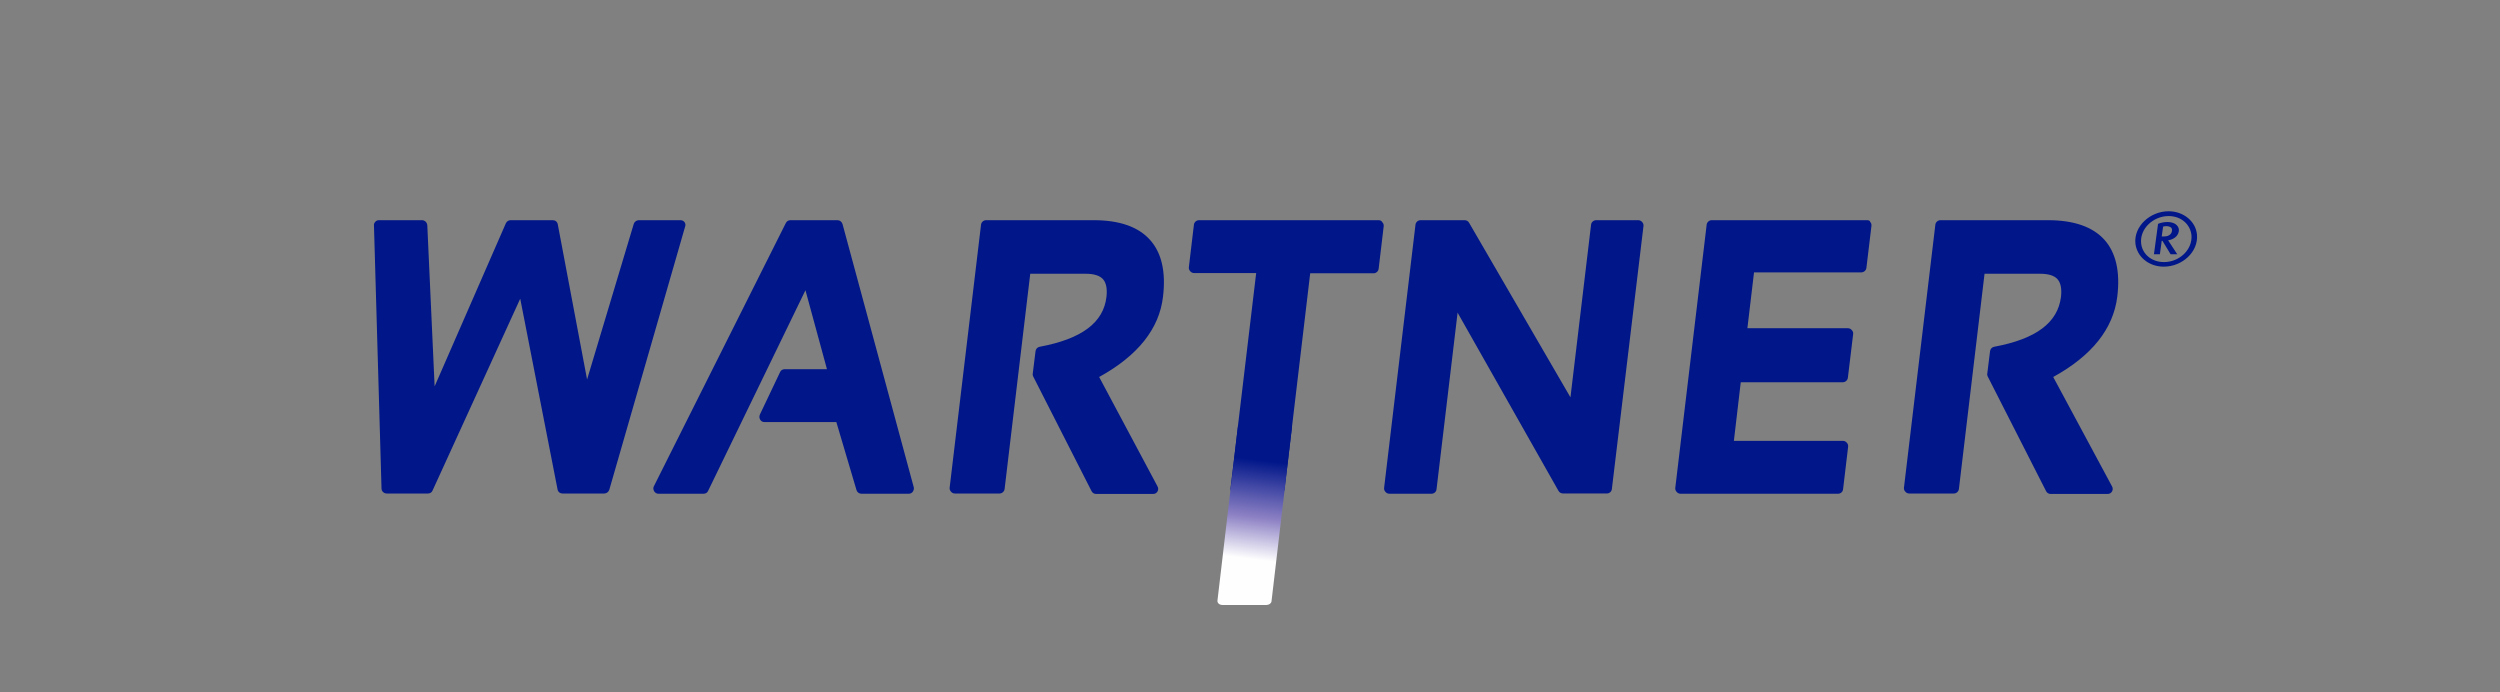 <?xml version="1.0" encoding="utf-8"?>
<!-- Generator: Adobe Illustrator 15.0.2, SVG Export Plug-In . SVG Version: 6.00 Build 0)  -->
<!DOCTYPE svg PUBLIC "-//W3C//DTD SVG 1.1//EN" "http://www.w3.org/Graphics/SVG/1.1/DTD/svg11.dtd">
<svg version="1.1" id="Vrstva_1" xmlns="http://www.w3.org/2000/svg" xmlns:xlink="http://www.w3.org/1999/xlink" x="0px" y="0px"
	 width="1398px" height="387px" viewBox="-306.555 0 1398 387" enable-background="new -306.555 0 1398 387" xml:space="preserve">
<rect x="-306.555" y="0" width="1398" height="387" fill="#808080" stroke="none"/>
<title>multiimun_logo</title>
<g display="none">
	<path display="inline" fill="#3C3C3B" d="M821.018,265.694V142.311c0-3.198,0.493-5.781,1.354-7.749
		c0.859-1.969,2.091-3.446,3.565-4.43c1.478-0.984,3.321-1.721,5.414-2.091c2.09-0.369,4.181-0.492,6.519-0.492h2.584v-8.611
		h-51.665v8.611h2.705c2.216,0,4.431,0.124,6.521,0.492c2.089,0.37,3.813,0.985,5.41,1.968c1.601,0.984,2.707,2.46,3.691,4.305
		c0.861,1.846,1.354,4.306,1.354,7.259v91.028L734.908,118.94h-37.641v8.61h2.582c2.217,0,4.431,0.123,6.521,0.492
		c2.089,0.247,3.813,0.983,5.411,1.968c1.477,0.984,2.706,2.461,3.69,4.306c0.861,1.845,1.354,4.305,1.354,7.257v100.87
		c0,3.2-0.491,5.78-1.354,7.751c-0.861,1.969-2.092,3.443-3.566,4.43c-1.476,0.981-3.32,1.721-5.413,2.09
		c-2.091,0.369-4.182,0.491-6.52,0.491h-2.584v8.611h51.665v-8.611h-2.705c-2.336,0-4.429-0.123-6.521-0.491
		c-2.09-0.369-3.813-0.983-5.412-2.09c-1.475-0.986-2.705-2.585-3.566-4.43c-0.861-1.971-1.354-4.551-1.354-7.751v-95.213
		l77.128,118.462L821.018,265.694"/>
	<path display="inline" fill="#3C3C3B" d="M677.216,265.694v-8.611h-2.706c-2.334,0-4.428-0.124-6.519-0.491
		c-2.092-0.37-3.813-0.987-5.412-2.092c-1.476-0.984-2.705-2.584-3.566-4.43c-0.861-1.968-1.354-4.551-1.354-7.749V142.311
		c0-3.198,0.492-5.781,1.354-7.749c0.862-1.969,2.091-3.446,3.566-4.43s3.32-1.721,5.412-2.091c2.091-0.369,4.305-0.492,6.519-0.492
		h2.706v-8.611h-59.905v8.611h2.584c2.336,0,4.551,0.124,6.519,0.492c2.093,0.37,3.814,0.985,5.413,2.091
		c1.599,0.984,2.705,2.584,3.565,4.43c0.861,1.968,1.354,4.551,1.354,7.749v100.01c0,3.198-0.492,5.78-1.354,7.748
		c-0.86,1.971-2.09,3.445-3.565,4.431c-1.6,0.984-3.32,1.722-5.413,2.092c-2.09,0.368-4.182,0.491-6.519,0.491h-2.584v8.611
		L677.216,265.694"/>
	<path display="inline" fill="#3C3C3B" d="M601.319,257.083c-4.306,0-8.119-1.353-11.44-4.061
		c-3.322-2.705-6.644-6.889-10.086-12.301l-28.17-44.53c3.568-1.23,7.256-2.827,10.825-4.798c3.566-1.968,6.888-4.551,9.717-7.502
		c2.831-3.076,5.167-6.52,7.011-10.703c1.724-4.06,2.707-8.98,2.707-14.393c0-13.285-4.306-23.126-13.039-29.77
		c-8.734-6.641-22.02-9.84-39.733-9.84h-55.355v8.61h2.584c2.336,0,4.427,0.124,6.521,0.493c2.09,0.246,3.812,0.983,5.411,1.967
		c1.6,0.985,2.705,2.46,3.691,4.306c0.857,1.845,1.353,4.305,1.353,7.258v101.854c0,3.077-0.492,5.414-1.353,7.259
		c-0.861,1.846-2.092,3.198-3.691,4.183c-1.476,0.982-3.321,1.598-5.411,1.844c-2.094,0.245-4.184,0.49-6.521,0.49h-2.584v8.612
		h59.905v-8.612h-2.705c-2.216,0-4.428-0.123-6.52-0.49c-2.092-0.246-3.813-0.861-5.412-1.844c-1.6-0.986-2.705-2.337-3.69-4.183
		c-0.86-1.845-1.354-4.306-1.354-7.259v-42.439h17.1l27.801,46.254c2.338,3.937,4.551,7.012,6.52,9.473
		c2.092,2.46,4.551,4.307,7.381,5.66c2.831,1.352,6.396,2.212,10.455,2.705c4.062,0.491,9.351,0.736,15.869,0.736h2.953v-8.609
		h-0.74v-0.37H601.319z M528.372,191.271h-14.515v-62.491h14.021c5.781,0,10.703,0.492,14.764,1.6c4.06,1.107,7.38,2.83,9.84,5.29
		c2.584,2.46,4.429,5.535,5.535,9.472c1.106,3.813,1.722,8.489,1.722,14.024c0,5.412-0.49,10.086-1.6,14.021
		c-0.984,4.06-2.705,7.381-5.166,10.088c-2.461,2.708-5.66,4.674-9.595,6.027C539.32,190.655,534.4,191.271,528.372,191.271"/>
	<path display="inline" fill="#3C3C3B" d="M382.48,193.979h49.573V183.89H382.48v-54.742h34.566c3.075,0,5.658,0.493,7.873,1.353
		c2.213,0.862,3.937,2.091,5.412,3.691s2.583,3.321,3.321,5.413c0.737,2.09,1.23,4.182,1.6,6.519l0.983,8.857h10.703l-0.985-35.918
		H342.131v8.61h2.583c2.337,0,4.552,0.123,6.521,0.493c2.09,0.368,3.814,0.983,5.412,2.09c1.477,0.985,2.706,2.584,3.566,4.43
		c0.86,1.967,1.354,4.551,1.354,7.749v100.994c0,3.076-0.493,5.412-1.354,7.255c-0.86,1.847-2.09,3.202-3.69,4.186
		c-1.6,0.984-3.32,1.598-5.413,1.844c-2.091,0.246-4.182,0.491-6.52,0.491h-2.46v8.612h110.218l1.355-35.921h-10.702l-1.355,8.857
		c-0.367,2.337-0.982,4.429-1.844,6.521c-0.86,2.089-2.092,3.813-3.568,5.409c-1.598,1.601-3.443,2.708-5.78,3.69
		c-2.336,0.862-5.166,1.356-8.365,1.356h-39.733v-61.752"/>
	<path display="inline" fill="#3C3C3B" d="M275.705,129.15h19.926c3.075,0,5.661,0.492,7.75,1.353
		c2.09,0.861,3.691,2.092,5.044,3.69c1.23,1.599,2.214,3.322,2.951,5.414c0.616,2.091,1.107,4.181,1.354,6.519l0.983,8.858h10.703
		l-0.985-35.919H207.677l-0.984,35.919h10.702l1.106-8.858c0.246-2.213,0.739-4.428,1.354-6.519
		c0.616-2.092,1.599-3.814,2.952-5.414c1.354-1.477,2.951-2.707,5.044-3.69c2.09-0.861,4.551-1.353,7.625-1.353h19.683v114.155
		c0,3.075-0.492,5.413-1.354,7.258c-0.861,1.845-2.09,3.199-3.69,4.182c-1.599,0.985-3.32,1.601-5.412,1.847
		c-2.09,0.244-4.182,0.491-6.52,0.491h-4.675v8.611h63.966v-8.611h-4.674c-2.213,0-4.428-0.124-6.52-0.491
		c-2.091-0.37-3.813-0.987-5.411-2.092c-1.476-0.985-2.707-2.584-3.567-4.431c-0.862-1.969-1.353-4.55-1.353-7.748V129.148"/>
	<path display="inline" fill="#3C3C3B" d="M202.882,257.083c-4.306,0-8.121-1.353-11.441-4.061
		c-3.321-2.705-6.643-6.889-10.086-12.301l-28.169-44.53c3.566-1.23,7.257-2.827,10.825-4.798c3.566-1.968,6.89-4.551,9.717-7.502
		c2.829-3.076,5.167-6.52,7.012-10.703c1.722-4.06,2.707-8.98,2.707-14.393c0-13.285-4.306-23.126-13.042-29.77
		c-8.734-6.641-21.896-9.84-39.732-9.84H75.316v8.61H77.9c2.337,0,4.429,0.124,6.521,0.493c2.09,0.246,3.813,0.983,5.41,1.967
		c1.477,0.985,2.707,2.46,3.691,4.306c0.861,1.845,1.354,4.305,1.354,7.258v101.854c0,3.077-0.492,5.414-1.354,7.259
		c-0.862,1.846-2.092,3.198-3.691,4.183c-1.599,0.982-3.32,1.598-5.41,1.844c-2.092,0.245-4.183,0.49-6.521,0.49h-2.705v8.612H135.1
		v-8.612h-2.706c-2.336,0-4.43-0.123-6.521-0.49c-2.091-0.246-3.813-0.861-5.411-1.844c-1.6-0.986-2.707-2.337-3.69-4.183
		c-0.861-1.845-1.355-4.306-1.355-7.259v-42.439h17.1l27.801,46.254c2.336,3.937,4.552,7.012,6.521,9.473
		c2.09,2.46,4.55,4.307,7.381,5.66c2.829,1.352,6.396,2.212,10.457,2.705c4.059,0.491,9.348,0.736,15.867,0.736h2.953v-8.609h-0.615
		v-0.37H202.882z M129.935,191.271h-14.517v-62.491h13.902c5.781,0,10.701,0.492,14.762,1.6c4.059,1.107,7.381,2.83,9.841,5.29
		c2.583,2.46,4.428,5.535,5.536,9.472c1.106,3.813,1.722,8.489,1.722,14.024c0,5.412-0.492,10.086-1.6,14.021
		c-0.984,4.06-2.83,7.381-5.167,10.088c-2.46,2.708-5.659,4.674-9.594,6.027C141.005,190.655,135.962,191.271,129.935,191.271"/>
	<path display="inline" fill="#3C3C3B" d="M56.372,257.083c-1.969,0-3.691-0.124-5.166-0.491c-1.476-0.37-2.831-0.86-3.937-1.722
		c-1.106-0.861-2.09-1.97-2.951-3.321c-0.86-1.353-1.6-3.199-2.46-5.291l-46.5-127.317h-16.114l-45.515,122.152
		c-1.23,3.32-2.46,5.903-3.444,7.996c-0.985,2.09-2.091,3.69-3.322,4.92c-1.106,1.23-2.459,1.969-3.813,2.461
		c-1.353,0.491-3.076,0.614-5.166,0.614h-3.937v8.611h50.189v-8.611h-4.674c-4.674,0-7.996-0.862-10.333-2.459
		c-2.214-1.601-3.322-4.185-3.322-7.629c0-1.104,0.124-2.461,0.492-4.059c0.37-1.6,0.861-3.199,1.354-4.798l7.872-21.649H9.627
		l8.242,23.002c0.493,1.601,0.984,2.952,1.23,4.061c0.246,1.231,0.493,2.338,0.493,3.566c0,6.52-4.061,9.842-12.301,9.842H2.616
		v8.611h56.585v-8.611h-2.831v0.122H56.372z M-40.438,206.277l13.901-37.886c1.229-3.199,2.213-6.151,3.197-8.735
		c0.986-2.707,1.723-5.167,2.46-7.627c0.74-2.46,1.476-4.798,2.091-7.134c0.616-2.337,1.23-4.675,1.6-7.135
		c1.107,4.92,2.584,10.086,4.43,15.377c1.72,5.289,3.691,11.071,5.904,17.1l12.793,35.918h-46.377V206.277z"/>
	<path display="inline" fill="#3C3C3B" d="M860.505,140.097c0.491-1.475,0.984-2.951,1.845-4.305c0.739-1.353,1.723-2.583,2.83-3.69
		c1.107-1.107,2.338-2.091,3.689-2.83c1.356-0.738,2.829-1.353,4.306-1.845c1.477-0.492,3.076-0.616,4.798-0.616
		s3.32,0.247,4.796,0.616c1.602,0.492,2.954,0.983,4.307,1.845c1.354,0.738,2.584,1.723,3.689,2.83
		c1.108,1.107,2.091,2.337,2.83,3.69c0.739,1.354,1.354,2.83,1.844,4.305c0.494,1.6,0.615,3.199,0.615,4.798
		s-0.243,3.198-0.615,4.798c-0.489,1.475-0.982,2.952-1.844,4.306c-0.739,1.353-1.721,2.582-2.83,3.69
		c-1.105,1.106-2.335,2.09-3.689,2.829c-1.353,0.738-2.829,1.353-4.307,1.846c-1.598,0.491-3.198,0.615-4.796,0.615
		s-3.199-0.247-4.798-0.615c-1.477-0.369-2.949-0.984-4.306-1.846c-1.352-0.739-2.582-1.723-3.689-2.829
		c-1.105-1.108-2.091-2.337-2.83-3.69c-0.737-1.354-1.354-2.707-1.845-4.306c-0.49-1.477-0.615-3.075-0.615-4.798
		C859.767,143.173,860.014,141.573,860.505,140.097 M857.43,150.554c0.491,1.845,1.231,3.446,2.091,5.044
		c0.86,1.6,1.969,2.952,3.322,4.306c1.229,1.23,2.706,2.336,4.304,3.321c1.602,0.86,3.2,1.599,5.045,2.09
		c1.845,0.493,3.691,0.739,5.658,0.739c1.97,0,3.816-0.246,5.66-0.739c1.846-0.491,3.566-1.23,5.043-2.09
		c1.601-0.985,2.954-1.969,4.307-3.321c1.353-1.23,2.46-2.707,3.321-4.306c0.983-1.598,1.6-3.199,2.091-5.044
		c0.491-1.845,0.738-3.69,0.738-5.658c0-1.967-0.246-3.813-0.738-5.658c-0.491-1.845-1.229-3.445-2.091-5.044
		c-0.861-1.599-1.97-2.952-3.321-4.305c-1.353-1.353-2.706-2.46-4.307-3.322c-1.598-0.86-3.32-1.599-5.043-2.09
		c-1.844-0.492-3.69-0.738-5.66-0.738c-1.967,0-3.813,0.246-5.658,0.738c-1.845,0.492-3.443,1.23-5.045,2.09
		c-1.598,0.985-2.951,2.092-4.304,3.322c-1.23,1.354-2.338,2.707-3.322,4.305c-0.859,1.599-1.6,3.2-2.091,5.044
		c-0.491,1.845-0.738,3.691-0.738,5.658C856.692,146.864,856.938,148.709,857.43,150.554 M874.898,134.686h2.215
		c0.983,0,1.845,0.123,2.583,0.246c0.739,0.123,1.229,0.491,1.723,0.86c0.49,0.37,0.737,0.861,0.983,1.477
		c0.246,0.615,0.369,1.354,0.369,2.214c0,0.861-0.123,1.6-0.246,2.214c-0.123,0.616-0.49,1.107-0.858,1.599
		c-0.373,0.369-0.987,0.738-1.723,0.984c-0.736,0.246-1.6,0.246-2.583,0.246h-2.462L874.898,134.686 M866.903,157.319h11.562v-1.967
		h-0.859l-1.106-0.123l-0.862-0.246l-0.614-0.616l-0.246-1.107v-6.642h3.074l6.397,10.701h6.15v-1.967h-1.229l-0.861-0.247
		l-0.616-0.491l-0.489-0.739l-5.167-8.242c0.614-0.245,1.353-0.492,1.968-0.86c0.614-0.37,1.23-0.739,1.723-1.231
		c0.489-0.492,0.861-1.107,1.23-1.845c0.246-0.739,0.49-1.478,0.49-2.46c0-4.553-3.319-6.889-9.965-6.889h-10.456v1.969h0.74h1.104
		l0.861,0.245l0.616,0.615l0.245,1.107v16.976l-0.245,1.106l-0.616,0.615l-0.861,0.248l-1.104,0.123h-0.74v1.967"/>
</g>
<g display="none">
	<polygon display="inline" fill="#0C2C65" points="282.541,271.009 192.968,271.009 221.677,123.439 268.762,123.439 
		245.794,241.149 288.284,241.149 	"/>
	<path display="inline" fill="#0C2C65" d="M107.986,273.307c-34.451,0-56.27-20.098-57.419-53.977
		c-1.147-21.82,5.743-53.4,25.84-74.646c14.93-15.504,34.451-22.969,57.995-22.969c34.45,0,56.27,20.097,57.417,53.975
		c0.576,21.247-5.74,53.402-26.411,74.644C151.05,265.838,131.528,273.307,107.986,273.307 M130.952,151
		c-9.185,0-16.076,5.168-21.818,15.505c-7.464,13.204-13.206,40.767-12.63,56.844c0.572,17.228,8.612,18.95,15.502,18.95
		c9.761,0,17.801-6.313,23.542-18.373c6.316-13.207,11.482-39.049,10.91-53.402C145.31,153.297,137.271,151,130.952,151"/>
	<polygon display="inline" fill="#0C2C65" points="833.773,271.582 782.668,271.582 768.887,227.939 738.451,271.582 
		687.351,271.582 749.939,195.215 720.654,124.014 769.462,124.014 781.521,163.632 810.229,124.014 859.033,124.014 
		801.616,195.215 	"/>
	<path display="inline" fill="#0C2C65" d="M-12.594,295.696c-45.936,0-74.646-28.133-76.369-75.218
		c-1.147-26.414,7.466-67.756,35.601-97.038c20.096-21.248,46.509-31.583,78.091-31.583c21.244,0,37.322,6.89,49.379,14.355
		l3.446,2.297l-21.245,25.839c-6.317-2.873-13.78-5.742-25.84-5.742c-25.838,0-40.767,19.521-48.232,36.173
		c-8.04,16.654-12.06,36.75-11.482,52.823c0.574,17.806,6.89,39.051,33.304,39.051c10.335,0,21.245-3.444,28.134-6.317
		l13.781,30.435l-5.167,4.014C25.876,291.68,7.502,295.696-12.594,295.696"/>
	<polygon display="inline" fill="#0C2C65" points="680.461,271.582 587.44,271.582 616.151,124.014 709.17,124.014 703.429,153.873 
		657.491,153.873 651.752,182.004 692.519,182.004 686.776,210.717 646.581,210.717 640.266,242.297 686.203,242.297 	"/>
	<path display="inline" fill="#0C2C65" d="M546.673,207.848c28.709-8.616,43.639-25.843,43.064-47.661
		c-1.147-24.116-24.116-37.898-63.734-37.898c-6.318,0-12.06,0.575-17.802,0.575c-13.205,1.147-25.264,3.445-33.304,5.742
		c-9.188,2.297-15.502,5.167-15.502,5.167s8.613,6.316,7.463,18.374L443.89,271.582h45.938l10.907-57.995
		c3.445,1.721,7.467,8.616,12.061,18.373l15.504,39.622h49.954l-20.098-43.641C553.564,217.604,550.117,211.294,546.673,207.848
		 M539.206,177.988c-5.166,8.615-15.502,13.782-27.562,13.782c-2.295,0-4.018,0-5.738,0l8.61-42.493
		c2.872-0.574,6.315-1.148,9.763-1.148c16.651,0,19.523,6.89,19.523,13.208C543.803,166.505,542.079,173.395,539.206,177.988"/>
	<path display="inline" fill="#0C2C65" d="M443.89,177.412c-1.146-34.451-25.835-55.697-65.456-56.27l0,0h-1.149l0,0h-0.574
		c-1.722,0-2.869,0-4.592,0c-5.741,0-11.483,0.573-17.226,1.147c-11.483,1.15-21.245,3.445-28.136,5.169
		c-9.187,2.295-15.503,5.167-15.503,5.167s9.762,7.464,7.464,21.821l-1.147,6.89c-0.575,1.723-0.575,4.02-1.148,6.315l0,0
		l-18.375,95.315l2.872,1.15c13.207,5.166,31.006,6.891,50.529,6.891c28.71,0,51.677-7.466,68.327-24.688
		C443.317,221.051,444.465,187.176,443.89,177.412 M388.768,219.33c-6.888,15.503-17.798,23.539-32.727,23.539
		c-2.871,0-6.317,0-8.613-0.572l17.801-90.149c2.871-0.573,6.315-1.148,9.76-1.148c14.929,0,21.818,6.89,22.394,22.965
		C397.956,184.307,394.51,205.551,388.768,219.33"/>
	<path display="inline" fill="#0C2C65" d="M913.01,145.259c0,13.206-10.335,23.542-22.97,23.542
		c-13.205,0-23.541-10.335-23.541-23.542c0-13.208,10.335-22.97,23.541-22.97C903.25,122.289,913.01,132.626,913.01,145.259
		 M872.816,145.259c0,10.334,7.468,18.374,17.801,18.374c9.763,0,17.226-8.038,17.226-18.374c0-10.337-7.464-18.375-17.802-18.375
		C880.283,126.883,872.816,135.498,872.816,145.259 M886.598,157.316h-5.168V134.35c2.296,0,5.168-0.574,8.61-0.574
		c4.595,0,6.317,0.574,8.039,1.723c1.149,1.147,2.299,2.872,2.299,5.168c0,2.869-2.299,4.593-4.595,5.741v-0.575
		c2.296,0.575,3.445,2.297,4.017,5.743c0.578,3.445,1.149,4.593,1.725,5.742h-5.741c-0.577-0.574-1.148-2.87-1.722-5.742
		c-0.574-2.297-1.723-3.445-4.594-3.445h-2.871L886.598,157.316L886.598,157.316z M886.598,144.11h2.296
		c2.871,0,5.169-1.148,5.169-3.444s-1.722-3.446-5.169-3.446c-1.148,0-2.296,0-2.872,0v6.891H886.598z"/>
</g>
<g display="none">
	<polygon display="inline" fill="#003DA6" points="-130.133,122.589 -107.338,122.589 -107.338,261.722 -39.736,261.722 
		-39.736,278.23 -130.133,278.23 	"/>
	<path display="inline" fill="#003DA6" d="M54.591,122.589c30.658,44.02,51.88,98.257,55.811,155.641H89.18
		c-1.573-12.578-3.146-22.012-5.503-36.158H9.001c2.359-11.793,8.646-19.65,14.936-19.65c6.289,0,54.237,0,54.237,0
		c-7.072-27.515-20.436-55.814-36.158-79.395C19.219,178.399,2.715,216.916-5.147,278.23h-22.797
		c6.287-59.742,22.796-102.976,59.739-155.641H54.591z"/>
	<path display="inline" fill="#003DA6" d="M427.974,122.589c30.655,44.02,51.878,98.257,55.809,155.641h-21.222
		c-1.574-12.578-2.357-22.012-5.504-36.158h-74.674c2.356-11.793,8.645-19.65,14.934-19.65c6.289,0,54.239,0,54.239,0
		c-7.075-27.515-20.438-55.814-35.372-79.395c-22.798,35.373-39.304,73.889-47.165,135.204h-22.795
		c6.287-59.742,22.795-102.976,59.739-155.641H427.974z"/>
	<path display="inline" fill="#003DA6" d="M227.527,140.668c-7.861-2.357-13.364-3.931-23.584-3.931
		c-37.731,0-61.312,23.583-61.312,62.098c0,40.877,24.367,64.458,66.03,64.458c3.93,0,9.433,0,18.866-0.784v18.08
		c-9.435,1.567-15.724,1.567-22.012,1.567c-50.307,0-87.253-33.011-87.253-80.962c0-47.951,36.158-81.753,83.325-81.753
		c10.216,0,17.292,0.788,25.94,3.146V140.668L227.527,140.668z"/>
	<polygon display="inline" fill="#003DA6" points="240.887,139.097 240.887,122.589 346.223,122.589 346.223,139.097 
		305.346,139.097 305.346,278.23 282.55,278.23 282.55,139.097 	"/>
	<path display="inline" fill="#003DA6" d="M605.621,140.668c-7.859-2.357-13.361-3.931-23.581-3.931
		c-37.731,0-60.525,23.583-60.525,62.098c0,40.877,24.366,64.458,66.029,64.458c3.928,0,9.431,0,18.865-0.784v18.08
		c-9.436,1.567-15.723,1.567-22.011,1.567c-50.308,0-87.255-33.011-87.255-80.962c0-47.951,35.376-81.753,83.324-81.753
		c10.219,0,17.294,0.788,25.941,3.146v18.079h-0.788V140.668z"/>
	<path display="inline" fill="#E88697" d="M770.696,84.859c-0.786,2.359-11.788,18.08-14.149,36.946
		c-3.143,18.865-20.437,88.04-45.589,120.269c-21.227,26.727-46.379,40.087-77.035,40.087c-3.931,0-5.503,0-8.648-0.784v-18.865
		c6.288,0.784,10.22,0.784,14.148,0.784c17.296,0,33.8-8.644,47.166-23.58c-34.588-34.588-55.026-75.461-59.742-116.338h22.794
		c3.931,32.229,24.368,72.317,51.098,98.26c18.863-28.299,26.725-66.031,38.516-93.542
		C753.404,92.718,770.696,84.859,770.696,84.859"/>
	<path display="inline" fill="#003DA6" d="M773.056,278.23V122.589h43.231c29.872,0,47.95,3.93,66.03,18.865
		c17.295,14.15,27.514,36.16,27.514,58.956c0,22.796-9.434,44.021-26.725,58.959c-18.868,16.504-35.372,18.861-62.102,18.861
		H773.056z M818.646,139.097h-22.795v122.625h25.94c22.012,0,32.231-2.353,45.593-14.147c11.003-11.004,18.863-26.726,18.863-45.591
		c0-18.866-7.86-37.73-20.434-49.522C854.018,142.241,841.445,139.097,818.646,139.097"/>
</g>
<g display="none">
	<path display="inline" fill="#E26901" d="M-130.337,296.813h-27.271V166.111h59.711c25.387,0,40.902,15.984,40.902,41.842
		c0,11.754-6.582,41.842-41.844,41.842h-31.499V296.813z M-104.951,227.229c20.219,0,20.219-14.573,20.219-20.215
		c0-12.693-7.054-17.866-23.979-17.866h-21.626v38.554h25.385v-0.473H-104.951z"/>
	<path display="inline" fill="#E26901" d="M-35.369,296.813h-29.148l47.015-130.702h31.499l46.075,130.702h-29.62l-8.463-26.802
		h-48.422L-35.369,296.813z M-19.382,247.447h33.38L-2.455,195.73h-0.471L-19.382,247.447z"/>
	<polygon display="inline" fill="#E26901" points="157.394,166.111 182.784,166.111 182.784,296.813 155.515,296.813 
		101.917,203.724 101.917,203.724 101.917,296.813 76.059,296.813 76.059,166.111 105.207,166.111 156.925,257.32 157.394,257.32 	
		"/>
	<polygon display="inline" fill="#E26901" points="264.59,296.813 237.319,296.813 237.319,189.147 197.826,189.147 
		197.826,166.111 304.082,166.111 304.082,189.147 264.59,189.147 	"/>
	<polygon display="inline" fill="#E26901" points="346.865,238.514 346.865,296.813 319.596,296.813 319.596,166.111 
		346.865,166.111 346.865,215.476 398.113,215.476 398.113,166.111 425.382,166.111 425.382,296.813 398.113,296.813 
		398.113,238.514 	"/>
	<polygon display="inline" fill="#E26901" points="548.558,189.147 478.979,189.147 478.979,216.887 542.917,216.887 
		542.917,239.926 478.979,239.926 478.979,273.776 551.381,273.776 551.381,296.813 452.179,296.813 452.179,166.111 
		548.558,166.111 	"/>
	<polygon display="inline" fill="#E26901" points="653.404,166.111 679.261,166.111 679.261,296.813 651.526,296.813 598.4,203.724 
		597.929,203.724 597.929,296.813 572.538,296.813 572.538,166.111 601.217,166.111 653.404,257.32 653.404,257.32 	"/>
	<path display="inline" fill="#E26901" d="M762.479,162.819c17.394,0,63,7.524,63,69.114c0,61.586-45.606,69.109-63,69.109
		c-17.397,0-63.002-7.523-63.002-69.109C699.478,169.872,745.081,162.819,762.479,162.819 M762.479,277.535
		c14.576,0,35.731-8.933,35.731-45.602c0-36.674-20.688-45.604-35.731-45.604c-14.575,0-35.73,8.931-35.73,45.604
		C726.748,268.135,747.434,277.535,762.479,277.535"/>
	<polygon display="inline" fill="#E26901" points="874.376,273.303 939.727,273.303 939.727,296.813 847.107,296.813 
		847.107,166.111 874.376,166.111 	"/>
	<path display="inline" fill="#E26901" d="M497.783,135.081c0,3.76,0,7.521,4.233,7.521c0.939,0,1.879,0,3.29-0.47v3.761
		c-1.409,0.472-2.349,0.472-3.762,0.472c-7.521,0-8.462-4.233-8.462-8.934v-3.29h-0.47c-2.818,7.522-11.283,14.104-23.509,14.104
		c-11.753,0-21.156-4.701-21.156-17.865c0-14.576,12.692-17.866,23.038-18.336c20.686-1.411,21.626-2.821,21.626-13.165
		c0-2.822-3.291-12.225-17.396-12.225c-11.284,0-18.806,5.641-19.274,16.925h-4.703c0.472-13.633,8.935-20.688,23.978-20.688
		c10.813,0,22.097,3.293,22.097,16.455v35.732h0.471V135.081z M493.082,110.632c-3.761,4.232-13.634,3.763-22.566,4.702
		c-10.813,1.41-17.396,5.171-17.396,14.575c0,7.521,5.642,13.634,16.455,13.634c21.157,0,23.508-17.867,23.508-21.158
		L493.082,110.632L493.082,110.632z"/>
	<rect x="513.767" y="59.386" display="inline" fill="#E26901" width="4.701" height="86.979"/>
	<path display="inline" fill="#E26901" d="M556.083,87.595h-13.637v44.196c0,10.344,4.704,11.282,13.637,10.813v4.232
		c-9.402,0.47-18.809-0.941-18.337-15.045V87.595h-11.753v-3.76h11.753V64.088h4.7v19.747h13.637V87.595z"/>
	<path display="inline" fill="#E26901" d="M566.426,115.804c-0.469,14.576,7.523,28.209,23.039,28.209
		c11.752,0,20.217-7.052,22.566-18.805h4.702c-2.35,14.573-12.225,22.566-27.269,22.566c-18.338,0-27.74-14.576-27.74-31.5
		c-0.472-17.396,8.936-33.852,27.74-33.852c19.743,0,28.207,15.516,27.739,33.38h-50.778V115.804z M612.501,111.574
		c-0.473-13.165-8.462-25.388-23.037-25.388c-14.103,0-22.1,13.164-23.04,25.388H612.501z"/>
	<path display="inline" fill="#E26901" d="M632.719,97.47L632.719,97.47c2.819-7.993,13.166-14.577,24.443-14.105v4.702
		c-4.699-0.472-11.75,0.472-17.391,6.112c-4.703,4.702-6.585,8.462-7.053,17.866v34.321h-4.701V83.834h4.701V97.47L632.719,97.47z"
		/>
	<path display="inline" fill="#E26901" d="M662.338,83.834h4.7v12.694h0.47c1.88-7.993,10.345-14.105,19.746-14.105
		c11.754,0,17.395,7.052,18.806,13.165h0.472c3.759-8.463,9.872-13.165,19.744-13.165c11.285,0,19.747,6.582,19.747,21.157v42.784
		h-4.702v-42.784c0-15.986-11.285-17.396-15.047-17.396c-11.281,0-19.743,7.991-19.743,23.036v37.143h-4.702v-42.782
		c0-15.516-10.814-17.396-14.577-17.396c-8.935,0-19.746,7.052-19.746,23.036v37.143h-4.704V83.834H662.338z"/>
	<path display="inline" fill="#E26901" d="M761.07,115.804c-0.468,14.576,7.522,28.209,23.037,28.209
		c11.755,0,20.216-7.052,22.568-18.805h4.701c-2.351,14.573-12.226,22.566-27.27,22.566c-18.335,0-27.74-14.576-27.74-31.5
		c-0.47-17.396,8.938-33.852,27.74-33.852c19.744,0,28.21,15.516,27.737,33.38H761.07V115.804z M807.144,111.574
		c-0.469-13.165-8.462-25.388-23.037-25.388c-14.103,0-22.099,13.164-23.037,25.388H807.144z"/>
</g>
<g display="none">
	<polygon display="inline" fill="#FFFFFF" points="818.368,47.797 -37.104,47.797 -37.104,234.021 248.7,314.203 403.887,327.137 
		626.969,298.037 818.368,230.143 	"/>
	<g display="inline">
		<g>
			<g>
				
					<linearGradient id="SVGID_1_" gradientUnits="userSpaceOnUse" x1="2266.484" y1="-2297.774" x2="2266.607" y2="-2273.747" gradientTransform="matrix(-1.774 -3.807 3.174 -1.479 11928.531 5420.657)">
					<stop  offset="0" style="stop-color:#FFFFFF"/>
					<stop  offset="0.388" style="stop-color:#93C998"/>
					<stop  offset="1" style="stop-color:#0C4315"/>
				</linearGradient>
				<path fill="url(#SVGID_1_)" d="M722.669,89.18l-153.896,12.286c-1.292,0-1.938,1.293-1.292,2.586l3.232,9.699
					c33.625-1.293,96.346-0.646,104.753,21.338c7.758,21.338-28.452,103.461-49.144,146.135l3.233,9.053
					c0.646,1.939,1.294,1.939,1.939,0l97.64-192.044C731.722,93.059,729.136,88.533,722.669,89.18z"/>
			</g>
		</g>
		<g opacity="0.72">
			<g>
				<path fill="#FFFFFF" d="M725.901,65.902l-148.073,9.698c-1.293,0-1.94,0.646-1.293,2.586l9.051,26.511
					c32.979-2.586,96.994-3.88,105.4,16.812c3.231,8.406-1.295,28.451-9.701,51.73c21.986-41.384,44.616-85.354,50.438-95.052
					C744.006,60.729,725.901,65.902,725.901,65.902z"/>
			</g>
		</g>
		<g opacity="0.78">
			<g>
				<path fill="#FFFFFF" d="M715.556,121.51C705.212,95,596.58,116.984,596.58,116.984c-1.296,0-2.587-1.94-1.94-0.646
					l58.841,173.293c0.648,1.295,1.294-0.645,1.94-1.941C655.421,288.338,725.901,147.375,715.556,121.51z"/>
			</g>
		</g>
	</g>
	<g display="inline">
		<g>
			<g>
				<defs>
					<rect id="SVGID_2_" x="-36.457" y="9" width="855.473" height="366.629"/>
				</defs>
				<clipPath id="SVGID_3_">
					<use xlink:href="#SVGID_2_"  overflow="visible"/>
				</clipPath>
				<g clip-path="url(#SVGID_3_)">
					<g>
						<g>
							
								<linearGradient id="SVGID_4_" gradientUnits="userSpaceOnUse" x1="-51.38" y1="-56.421" x2="275.99" y2="-56.421" gradientTransform="matrix(3.502 0 0 3.502 -2.015 454.885)">
								<stop  offset="0.14" style="stop-color:#71247E"/>
								<stop  offset="0.5" style="stop-color:#CD5996"/>
								<stop  offset="0.86" style="stop-color:#71247E"/>
							</linearGradient>
							<path fill="url(#SVGID_4_)" d="M877.858,146.083c1.94,5.172,2.586,10.993,2.586,16.811
								c0,85.356-407.369,153.897-490.133,153.897c-82.122,0-488.842-69.191-488.842-153.897c0-5.82,1.292-10.993,2.584-16.811
								h-85.999c131.264,128.03,545.744,222.435,572.901,222.435c30.392,0,442.931-94.404,573.547-222.435H877.858z"/>
						</g>
					</g>
				</g>
			</g>
		</g>
	</g>
	
		<linearGradient id="SVGID_5_" gradientUnits="userSpaceOnUse" x1="-10.02" y1="-118.922" x2="234.262" y2="-118.922" gradientTransform="matrix(3.502 0 0 3.502 -2.015 454.885)">
		<stop  offset="0.005" style="stop-color:#71247E"/>
		<stop  offset="0.5" style="stop-color:#CD5996"/>
		<stop  offset="1" style="stop-color:#71247E"/>
	</linearGradient>
	<rect x="-37.104" y="25.812" display="inline" fill="url(#SVGID_5_)" width="855.473" height="25.218"/>
	<g display="inline">
		<path fill="#003B17" d="M180.159,141.556c-6.467-2.587-16.812-3.233-25.218-3.233h-22.63c0,0-1.292,0-1.292,1.294
			c0,1.292,0,69.188,0,82.119c0,1.939,1.292,1.939,1.292,1.939s16.812,0,18.75,0c1.294,0,1.294-1.939,1.294-1.939v-72.42h2.585
			c10.992,0.645,18.752,7.759,18.752,18.104c0,8.407-6.465,14.872-12.932,19.397c-2.586,1.294,0.645,1.939,1.293,1.939
			c14.225,0,34.27-8.406,34.27-27.158C196.324,153.195,190.506,145.435,180.159,141.556z"/>
		<path fill="#003B17" d="M345.693,223.676c0-0.645-24.571-40.737-24.571-40.737l0,0c7.11-3.234,14.224-11.64,14.224-21.985
			c0-7.759-4.526-13.578-12.287-18.104c-5.172-2.586-12.285-3.881-19.397-3.881c0,0-26.512,0-27.157,0
			c-1.294,0-1.294,0.647-1.294,0.647v82.765c0,0-0.646,1.939,1.939,1.939c1.941,0,14.227,0,16.165,0c2.586,0,1.94-1.939,1.94-1.939
			v-10.992c0,0,0,0,0-0.646v-61.428c0,0,19.398,0,19.398,14.873c0,8.405-7.758,11.639-12.933,14.872
			c-2.585,1.94-3.232,3.233-1.292,6.467c4.526,8.405,18.751,31.682,21.985,37.504c0.645,1.291,1.94,1.291,1.94,1.291h20.043
			C345.046,224.32,345.693,224.32,345.693,223.676z"/>
		<path fill="#003B17" d="M268.745,224.32l-29.744-84.705c0,0,0-1.293-1.293-1.293c-1.292,0-13.58,0-14.225,0
			c-0.647,0-1.294,0.646-1.294,0.646l-29.744,84.061c0,0-0.645,1.291,1.295,1.291c1.938,0,14.224,0,16.164,0
			c1.293,0,1.942-1.291,1.942-1.291c5.818-16.811,14.224-42.678,19.397-58.197c0.647,1.94,10.347,27.804,10.347,27.804l0,0h-12.287
			c0,0-3.88,0-2.584,1.94c1.292,1.939,34.917,25.863,38.796,29.1l0,0l0,0C268.745,226.906,268.745,224.973,268.745,224.32
			L268.745,224.32z"/>
		<path fill="#003B17" d="M421.993,224.32l-29.744-84.705c0,0,0-1.293-1.293-1.293c-1.292,0-13.579,0-14.225,0
			c-0.647,0-1.292,0.646-1.292,0.646l-29.744,83.413c0,0-0.647,1.295,1.293,1.295c1.939,0,14.225,0,16.164,0
			c1.292,0,1.94-1.295,1.94-1.295c5.818-16.811,14.225-42.676,19.398-58.193c0.647,1.939,10.345,27.804,10.345,27.804l0,0h-12.287
			c0,0-3.878,0-2.584,1.94c1.293,1.939,34.917,25.863,38.795,29.097l0,0l0,0C421.993,226.906,421.993,224.973,421.993,224.32
			L421.993,224.32z"/>
	</g>
	<path display="inline" fill="#771B72" d="M489.888,138.322c-0.646,0-1.294,0.646-1.294,1.293c0,0,0,40.736,0,47.202
		c-3.88-5.819-34.916-47.85-34.916-47.85s-0.646-0.646-1.294-0.646H436.22c-0.647,0-1.294,0.646-1.294,1.293v83.414
		c0,0.646,0.646,1.291,1.294,1.291h18.105c0.646,0,1.293-0.645,1.293-1.291c0,0,0-40.737,0-47.204
		c3.88,5.173,34.916,48.495,34.916,48.495c0,0.648,0.646,0.648,1.295,0.648h16.164c0.646,0,1.292-0.648,1.292-1.295v-84.059
		c0-0.647-0.646-1.294-1.292-1.294h-18.105V138.322z"/>
	<path display="inline" fill="#771B72" d="M535.152,138.322c-0.646,0-1.293,0.646-1.293,1.293v83.414
		c0,0.646,0.646,1.291,1.293,1.291h18.104c0.646,0,1.294-0.645,1.294-1.291v-83.414c0-0.647-0.647-1.293-1.294-1.293H535.152z"/>
	<path display="inline" fill="#771B72" d="M572.654,138.322c-0.647,0-1.293,0.646-1.293,1.293v14.871
		c0,0.647,0.646,1.293,1.293,1.293c0,0,20.047,0,21.986,0c0,2.585,0,67.896,0,67.896c0,0.645,0.645,1.293,1.293,1.293h17.457
		c0.648,0,1.296-0.648,1.296-1.293c0,0,0-65.31,0-67.896c1.938,0,21.983,0,21.983,0c0.646,0,1.293-0.646,1.293-1.293v-14.871
		c0-0.647-0.646-1.293-1.293-1.293H572.654"/>
</g>
<g display="none">
	<path display="inline" fill="#004B8B" d="M914.883,112.096c0-3.108-1.926-4.442-5.478-4.442h-5.477v14.804h2.813v-6.366h1.627
		l3.85,6.366h2.813l-3.996-6.514C913.402,115.944,914.883,114.613,914.883,112.096 M906.742,114.169v-4.294h2.367
		c1.479,0,2.96,0.297,2.96,2.073c0,2.073-1.331,2.222-2.96,2.222H906.742z"/>
	<g display="inline">
		<path fill="#004B8B" d="M909.256,102.178c-7.251,0-13.026,5.922-13.026,13.027c0,7.253,5.922,13.173,13.026,13.173
			c7.253,0,13.028-5.919,13.028-13.173C922.433,108.099,916.511,102.178,909.256,102.178 M909.256,125.716
			c-5.478,0-9.918-4.442-9.918-10.511c0-6.07,4.438-10.511,9.918-10.511c5.479,0,9.919,4.441,9.919,10.511
			C919.177,121.422,914.735,125.716,909.256,125.716"/>
		<path fill="#004B8B" d="M-85.398,101.882c-0.295,0-31.085,0.59-34.343,5.921c-1.481,2.369-1.481,3.7-1.481,6.218v0.89v157.657
			c0,3.553,0.445,7.105,5.625,7.105h16.874c5.331,0,5.331-4.588,5.331-6.807v-63.214c2.96,0.294,5.772,0.294,8.734,0.294
			c12.14,0,51.958-3.996,51.958-54.921C-32.843,120.239-51.051,101.882-85.398,101.882 M-87.764,187.299
			c-1.628,0-3.11-0.148-4.886-0.444l-1.038-0.146v-61.438l0.74-0.148c2.072-0.444,4.146-0.739,6.07-0.739
			c16.875,0,25.314,10.364,25.314,30.644C-61.267,176.788-70.001,187.299-87.764,187.299"/>
		<path fill="#004B8B" d="M81.441,103.806H63.973c-4.886,0-4.886,4.292-4.886,7.105v64.839h-39.23v-65.578
			c0-3.257-0.592-6.366-5.33-6.366H-2.496c-4.887,0-5.478,3.848-5.478,6.663v162.248c0,2.221,0,6.809,5.327,6.809h17.619
			c4.883,0,4.883-4,4.883-6.809v-71.945h39.23v71.648c0,2.813,0,7.107,5.179,7.107h17.765c5.034,0,5.034-4.59,5.034-6.07V109.728
			C87.066,104.841,84.992,103.806,81.441,103.806"/>
		<path fill="#004B8B" d="M205.938,103.806h-12.879c-3.996,0-5.182,2.22-6.662,5.773c0,0-17.469,44.558-22.945,58.327
			l-22.797-58.772c-1.628-3.996-2.222-5.328-6.512-5.328h-19.245c-2.516,0-5.035,1.48-5.035,4.885c0,1.182,0.594,2.664,1.186,4.292
			l0.295,0.739c0,0,31.976,81.125,34.195,86.6v72.833c0,2.074,0,6.367,4.887,6.367h18.799c2.072,0,4.591-1.037,4.591-6.367v-71.5
			l35.083-87.784l0.296-0.888c0.444-1.332,1.038-2.664,1.038-4.441C210.677,105.583,208.899,103.806,205.938,103.806"/>
		<path fill="#004B8B" d="M274.924,172.198l-1.036-0.739l-2.222-1.48c-9.474-6.217-18.355-11.991-18.355-27.83
			c0-11.102,5.922-19.542,13.914-19.542c8.142,0,11.399,6.812,14.802,14.063c3.11,6.514,6.367,13.323,13.472,13.323
			c6.811,0,11.994-6.81,11.994-15.838c0-5.035-1.333-9.771-4.295-15.1c-7.698-13.471-23.241-19.393-35.233-19.393
			c-23.982,0-40.118,19.986-40.118,49.591c0,30.348,16.728,42.487,32.865,54.332l2.073,1.479c1.183,0.891,2.368,1.778,3.552,2.519
			c9.919,6.956,19.393,13.47,19.393,30.2c0,12.285-6.218,21.168-14.951,21.168c-10.363,0-14.065-9.178-17.617-18.061
			c-3.109-7.846-6.512-15.842-14.509-15.842c-7.251,0-12.582,6.959-12.582,16.58c0,6.664,1.924,13.326,5.922,20.43
			c7.846,13.619,21.169,21.318,36.711,21.318c20.873,0,43.374-16.137,43.374-51.814C312.229,196.772,294.02,184.783,274.924,172.198
			"/>
		<path fill="#004B8B" d="M364.928,103.806h-17.171c-4.886,0-5.479,3.7-5.479,6.809v162.25c0,5.477,3.111,6.662,5.773,6.662h17.025
			c2.074,0,5.478-0.887,5.478-6.662V110.764C370.554,107.063,369.814,103.806,364.928,103.806"/>
		<path fill="#004B8B" d="M458.932,99.661c-41.155,0-59.511,46.927-59.511,93.56c0,43.52,18.505,90.301,59.36,90.301
			c38.491,0,58.621-45.742,58.621-90.745v-5.625C517.406,143.627,497.421,99.661,458.932,99.661 M474.18,249.176
			c-4.738,5.035-10.214,7.699-15.1,7.699c-5.922,0-11.104-2.664-16.728-8.732c-12.287-13.621-14.064-42.339-14.064-58.328
			c0-27.833,4.441-46.485,13.619-57.143c4.44-5.478,10.363-8.438,16.581-8.438c20.132,0,26.793,30.052,28.274,39.379
			c1.628,8.882,1.777,18.057,1.777,24.128C488.686,209.061,487.059,235.559,474.18,249.176"/>
		<path fill="#004B8B" d="M666.033,103.806h-17.319c-4.737,0-5.771,2.073-7.107,6.663c0,0-25.313,83.342-32.119,105.697
			l-33.161-105.994c-1.481-4.589-2.519-6.366-7.108-6.366h-17.172c-5.328,0-5.328,4.736-5.328,6.366v162.1c0,3.406,0,7.4,5.475,7.4
			h11.105c3.407,0,5.183-2.367,5.183-6.807V167.313l31.976,106.437c1.034,3.109,2.22,6.809,6.661,6.809
			c4.294,0,5.331-3.109,6.218-6.363v-0.297c0,0,23.093-77.126,31.977-106.734v104.959c0,3.402,0,7.402,5.185,7.402h15.396
			c3.848,0,5.478-1.928,5.478-6.367V110.172C671.657,105.73,670.03,103.806,666.033,103.806"/>
		<path fill="#004B8B" d="M774.693,103.806h-63.507c-6.218,0-6.218,5.328-6.218,8.585v160.621c0,4.586,1.774,6.66,5.772,6.66h62.913
			c5.035,0,6.071-2.811,6.071-7.4v-11.695c0-5.479-2.369-6.664-6.071-6.664h-40.854v-53.141h34.048c4.145,0,5.626-1.779,5.626-6.663
			v-12.139c0-4.442-1.481-6.071-5.48-6.071h-34.047V129.12h41.304c5.03,0,5.624-3.7,5.624-6.364v-13.175
			C779.725,105.73,777.95,103.806,774.693,103.806"/>
		<path fill="#004B8B" d="M897.415,269.162c0,0-27.979-59.954-32.718-70.019l1.628-0.892c1.926-1.037,3.996-2.07,5.92-3.549
			c12.88-9.329,19.839-24.428,19.839-42.341c0-33.456-16.875-50.332-50.481-50.332c-0.295,0-29.902,0-33.307,6.07
			c-1.334,2.073-1.334,5.034-1.334,7.4v157.658c0,3.408,0.592,6.664,5.184,6.664h16.728c5.328,0,5.328-5.184,5.328-7.551v-61.438
			l0.147-1.33c0.444-3.109,0.742-3.406,1.926-3.406c1.628,0,3.552,2.074,5.033,5.328l26.501,62.473
			c1.924,4.887,2.811,5.922,7.693,5.922h18.655c3.108,0,4.885-1.926,4.885-5.182c0-1.627-0.738-3.258-1.48-4.59L897.415,269.162
			 M838.496,187.593c-0.89,0-1.776,0-2.813-0.146h-1.332v-62.471c2.072-0.298,4.293-0.594,6.367-0.594
			c16.43,0,23.684,9.625,23.684,31.235C864.402,176.197,855.225,187.593,838.496,187.593"/>
	</g>
</g>
<g display="none">
	<path display="inline" fill="#004587" d="M851.039,124.447c2.116,0,4.106-0.124,4.106-2.616c0-2.117-2.116-2.366-3.859-2.366H847.8
		v4.982H851.039z M847.801,126.937v6.102c0,0.872-0.498,1.371-1.37,1.371c-0.996,0-1.369-0.499-1.369-1.371v-15.316
		c0-0.624,0.373-0.873,0.996-0.873h5.603c4.235,0,6.353,1.245,6.353,5.105c0,3.239-1.992,4.608-4.358,4.857l3.735,5.729
		c0.249,0.249,0.373,0.747,0.373,1.12c0,0.498-0.871,0.747-1.494,0.747c-0.872,0-1.245-0.249-1.618-0.996l-4.109-6.476h-2.74
		V126.937z M863.118,125.443c0-6.726-5.355-12.08-11.831-12.08s-11.829,5.479-11.829,12.08c0,6.725,5.354,12.204,11.829,12.204
		S863.118,132.168,863.118,125.443 M835.972,125.443c0-8.468,6.849-15.316,15.315-15.316c8.469,0,15.317,6.85,15.317,15.316
		c0,8.467-6.849,15.441-15.317,15.441C842.821,140.761,835.972,133.911,835.972,125.443"/>
	<path display="inline" fill="#004587" d="M658.522,138.395c-7.595,0.373-19.924,2.116-26.522,12.95l-30.883,63.758l-14.695,31.878
		c0,0-0.622,1.369-1.242,2.738c-0.873-6.349-5.604-39.102-5.604-39.102s-5.729-34.617-9.217-55.91v0.498
		c-4.73-17.061-23.16-16.064-30.508-15.689l26.774,152.915h23.036l78.326-154.036H658.522z"/>
	<path display="inline" fill="#004587" d="M95.542,90.825c-7.72,0.249-19.922,2.117-26.524,12.951L15.1,215.103L0.405,246.98
		c0,0-0.622,1.369-1.244,2.738c-0.872-6.349-5.604-39.102-5.604-39.102s-15.691-81.936-19.179-103.354v0.373
		c-4.607-17.06-23.162-16.064-30.383-15.689l36.736,200.36H3.768L104.882,90.825H95.542z"/>
	<path display="inline" fill="#004587" d="M679.941,108.757c-1.494,9.464,4.98,17.059,14.319,17.059
		c9.466,0,18.306-7.721,19.802-17.059c1.494-9.464-4.982-17.059-14.32-17.059C690.401,91.572,681.561,99.293,679.941,108.757"/>
	<path display="inline" fill="#004587" d="M705.219,139.639h-1.868c-8.592,0.25-25.402,4.483-27.644,18.554l-21.543,135.484h28.889
		l24.533-154.038H705.219z"/>
	<path display="inline" fill="#004587" d="M111.607,199.286c5.853-23.409,18.802-36.237,36.734-36.237
		c17.683,0,26.4,13.201,24.407,36.237H111.607z M152.203,137.273c-37.606,0-65.75,30.385-73.595,79.446
		c-7.968,49.811,12.453,79.696,54.666,79.696c20.424,0,39.974-5.725,53.672-15.688c1.121-0.875,1.867-1.992,1.991-3.364
		l4.608-29.636l-4.732,4.108c-12.453,10.834-33.373,18.807-49.436,18.807c-19.801,0-37.482-15.444-32.75-45.081
		c0,0,0-0.373,0.124-0.496h88.165c2.365,0,4.607-1.868,4.98-4.233l0.997-6.104C208.613,165.54,190.929,137.273,152.203,137.273"/>
	<path display="inline" fill="#004587" d="M801.353,138.271h-2.738l-19.551,0.623c-13.699,2.24-37.11,13.446-42.588,40.471
		l-18.805,114.313h28.143l8.843-55.411c4.979-30.385,8.841-54.294,16.188-64.007c5.231-6.974,15.068-6.974,21.048-6.974
		c0.871,0,1.742,0.124,2.612,0.124c5.977,0,12.328-0.373,18.307-10.46l8.467-18.429L801.353,138.271z"/>
	<path display="inline" fill="#004587" d="M494.645,224.068L494.645,224.068c0,0-0.995,6.727-0.995,6.85
		c-4.481,23.784-24.532,40.347-39.724,40.347c-10.71,0-17.558-7.722-17.558-19.675c0-18.928,18.803-30.136,50.308-30.136h8.468
		L494.645,224.068z M482.942,137.273c-4.606,0-14.069,0.499-25.65,3.487l-3.24,1.494l-3.361,1.369
		c-6.475,3.363-16.064,11.208-16.064,21.792c0,1.619,0.251,3.362,0.747,5.104c0,0,1.37,4.484,1.745,5.854
		c0.249-0.125,0.623-0.25,0.623-0.25c11.331-5.851,26.15-12.578,40.471-12.578c14.571,0,23.288,8.47,23.288,22.665l-1.246,10.336
		l-16.686,0.624c-48.066,1.12-74.466,22.289-74.466,59.398c0,24.53,15.443,40.969,38.354,40.969
		c21.42,0,37.359-17.186,41.842-22.415l1.118-1.495l0.127,1.866c0.622,7.598,1.742,14.073,3.484,20.05c0,0,0.126,0.746,0.374,1.242
		c1.244-0.372,21.915-5.727,23.161-6.101c-0.124-0.496-0.124-1.243-0.124-1.243c-0.747-5.479-1.245-10.959-1.245-17.186
		c0-10.586,1.369-23.162,5.23-41.343l2.864-15.066c2.739-12.701,4.855-22.789,4.855-32.377
		C529.016,141.755,496.764,137.273,482.942,137.273"/>
	<path display="inline" fill="#004587" d="M305.244,258.809c-9.837,6.228-21.169,12.205-33.373,12.205
		c-7.844,0-14.445-2.614-19.55-7.847c-6.351-6.476-9.836-17.183-9.962-31.006c-0.248-21.917,5.852-41.84,16.438-54.667
		c7.471-9.34,17.31-14.57,27.771-14.57c3.236,0,9.215,0.623,11.206,1.62c16.063,7.968,27.519-15.443,27.519-15.443
		c-11.456-8.467-22.664-12.701-36.611-12.701c-19.424,0-37.231,8.219-50.308,23.163c-15.566,17.557-24.407,43.832-24.159,72.099
		c0.126,20.671,5.729,37.856,15.938,49.437c9.34,10.212,22.665,15.443,39.725,15.443c10.959,0,27.395-3.737,34.121-9.466
		C315.081,277.985,305.244,258.809,305.244,258.809"/>
	<path display="inline" fill="#004587" d="M389.175,87.837h-1.994c-9.713,0.249-26.648,4.73-29.014,19.175
		c0,0-4.11,26.026-4.732,29.638c-12.826,1.867-18.554,14.569-19.549,21.543l-0.748,4.358h16.188
		c-0.747,4.731-16.063,100.743-16.063,100.743c-2.489,15.315,1.246,33.495,33,33.495c9.34,0,16.935-1.119,23.909-3.359l3.113-1.121
		l4.109-26.151l-6.351,1.495c-4.358,0.994-8.343,1.993-13.2,1.993c-14.694,0-14.819-2.99-12.702-15.941
		c0,0,13.822-86.668,14.568-91.277h14.82c14.567,0,21.168-14.319,22.662-22.041l0.874-4.483h-34.121
		c0.746-4.482,7.721-48.44,7.721-48.44L389.175,87.837z"/>
</g>
<g>
	<path fill="#001689" d="M76.267,124.281c-0.512-0.769-1.407-1.153-2.303-1.153H50.666c-1.28,0-2.432,0.896-2.814,2.048
		l-26.116,87.042L5.352,125.433c-0.255-1.408-1.407-2.305-2.814-2.305h-23.555c-1.152,0-2.175,0.639-2.687,1.792l-39.81,91.14
		l-4.097-90.116c-0.127-1.535-1.407-2.815-2.945-2.815h-24.063c-0.768,0-1.536,0.256-2.048,0.896
		c-0.511,0.512-0.894,1.28-0.767,2.048l4.223,147.077c0,1.535,1.281,2.816,2.945,2.816h23.041c1.152,0,2.175-0.641,2.561-1.666
		l49.025-107.268L5.226,273.66c0.256,1.408,1.407,2.307,2.817,2.307h23.295c1.279,0,2.432-0.898,2.816-2.051l42.37-147.075
		C76.906,125.945,76.779,125.049,76.267,124.281"/>
	<path fill="#001689" d="M164.589,125.306c-0.382-1.28-1.536-2.177-2.814-2.177h-26.369c-1.15,0-2.047,0.639-2.561,1.664
		L59.115,271.869c-0.512,0.896-0.384,1.922,0.127,2.816c0.511,0.896,1.407,1.408,2.432,1.408h25.217c1.152,0,2.175-0.639,2.56-1.666
		l54.402-112.129l12.033,44.161h-23.682c-1.151,0-2.175,0.64-2.56,1.664l-11.263,23.682c-0.383,0.896-0.383,1.92,0.129,2.816
		c0.51,0.898,1.407,1.408,2.43,1.408h40.193l11.267,38.016c0.384,1.283,1.535,2.051,2.814,2.051h26.369
		c0.896,0,1.792-0.385,2.304-1.154c0.51-0.768,0.767-1.664,0.51-2.561L164.589,125.306z"/>
	<path fill="#001689" d="M305.011,123.128h-60.163c-1.409,0-2.688,1.153-2.816,2.56l-17.536,146.946
		c-0.129,0.771,0.127,1.666,0.767,2.307c0.512,0.641,1.28,1.025,2.177,1.025h24.96c1.407,0,2.688-1.152,2.817-2.561l14.334-120.326
		h30.978c4.608,0,7.935,1.023,9.729,3.072c1.793,2.048,2.432,5.376,1.92,9.856c-1.664,14.464-13.952,23.553-37.377,27.905
		c-1.28,0.255-2.175,1.279-2.305,2.561l-1.536,12.415c-0.129,0.512,0,1.153,0.255,1.665l32.641,64.129
		c0.513,1.025,1.538,1.535,2.561,1.535h31.874c1.024,0,1.918-0.51,2.432-1.408c0.512-0.895,0.512-1.92,0-2.814l-32.642-61.184
		c21.633-11.904,33.665-27.008,35.714-44.928c1.666-13.824-0.768-24.45-7.168-31.619
		C330.099,126.841,319.474,123.128,305.011,123.128"/>
	<path fill="#001689" d="M464.376,123.128H363.892c-1.407,0-2.687,1.153-2.816,2.56l-2.815,23.681
		c-0.128,0.768,0.127,1.664,0.768,2.305c0.513,0.64,1.281,1.023,2.177,1.023h34.689l-14.336,120.197
		c-0.127,0.77,0.129,1.662,0.768,2.303c0.512,0.641,1.278,1.025,2.175,1.025h24.451c1.409,0,2.688-1.154,2.814-2.559l14.337-120.837
		h35.456c1.407,0,2.688-1.153,2.817-2.56l2.815-23.682c0.128-0.768-0.129-1.664-0.768-2.304
		C466.04,123.512,465.272,123.128,464.376,123.128"/>
	<path fill="#001689" d="M609.531,123.128h-23.553c-1.409,0-2.688,1.153-2.814,2.56l-11.521,96.515l-56.708-97.667
		c-0.512-0.896-1.407-1.409-2.56-1.409h-24.576c-1.41,0-2.689,1.152-2.817,2.56l-17.536,147.077
		c-0.127,0.77,0.128,1.662,0.769,2.303c0.51,0.643,1.279,1.025,2.177,1.025h23.552c1.407,0,2.687-1.025,2.814-2.559l11.774-98.694
		l56.45,99.713c0.515,0.898,1.538,1.41,2.563,1.41h24.448c1.41,0,2.69-1.023,2.816-2.561l17.665-146.949
		c0.127-0.768-0.128-1.664-0.769-2.305C611.196,123.512,610.429,123.128,609.531,123.128"/>
	<path fill="#001689" d="M737.536,123.128H650.62c-1.406,0-2.687,1.153-2.813,2.56l-17.538,147.077
		c-0.129,0.768,0.128,1.662,0.77,2.303c0.512,0.641,1.28,1.025,2.176,1.025h88.066c1.408,0,2.688-1.025,2.816-2.561l2.815-23.682
		c0.128-0.768-0.129-1.666-0.769-2.307c-0.511-0.638-1.281-1.021-2.177-1.021h-60.931l3.841-32.77h57.09
		c1.409,0,2.688-1.152,2.816-2.56l2.943-24.323c0.128-0.768-0.128-1.665-0.769-2.305c-0.511-0.639-1.279-1.023-2.177-1.023h-56.192
		l3.711-31.232h60.034c1.408,0,2.688-1.151,2.815-2.56l2.814-23.425c0.128-0.769-0.127-1.664-0.768-2.305
		C739.2,123.512,738.433,123.128,737.536,123.128"/>
	<path fill="#001689" d="M877.446,165.755c1.666-13.825-0.77-24.449-7.169-31.618c-6.527-7.295-17.152-11.008-31.617-11.008h-60.162
		c-1.407,0-2.688,1.153-2.814,2.56l-17.538,146.946c-0.127,0.771,0.128,1.666,0.769,2.307c0.512,0.641,1.279,1.025,2.175,1.025
		h24.962c1.407,0,2.688-1.152,2.814-2.561L803.2,153.081h31.104c4.608,0,7.938,1.023,9.727,3.072
		c1.793,2.048,2.436,5.376,1.921,9.856c-1.791,14.464-13.95,23.553-37.375,27.905c-1.282,0.255-2.178,1.279-2.306,2.561
		l-1.536,12.415c-0.128,0.512,0,1.153,0.257,1.665l32.642,64.129c0.51,1.025,1.534,1.535,2.559,1.535h31.874
		c1.022,0,1.921-0.51,2.432-1.408c0.513-0.895,0.513-1.92,0-2.814l-32.896-61.184C863.236,198.908,875.269,183.803,877.446,165.755"
		/>
	<g>
		<g>
			<g>
				<defs>
					<path id="SVGID_6_" d="M388.47,236.797c-1.41,0-2.69,0.895-2.817,2.049l-11.393,96.898c-0.127,0.641,0.129,1.281,0.639,1.791
						c0.512,0.512,1.41,0.77,2.178,0.77h24.576c1.407,0,2.688-0.898,2.817-2.049l11.391-96.898c0.127-0.64-0.127-1.28-0.639-1.793
						c-0.511-0.512-1.281-0.768-2.177-0.768H388.47z"/>
				</defs>
				<clipPath id="SVGID_7_">
					<use xlink:href="#SVGID_6_"  overflow="visible"/>
				</clipPath>
				
					<linearGradient id="SVGID_8_" gradientUnits="userSpaceOnUse" x1="-100.427" y1="739.586" x2="-95.48" y2="739.586" gradientTransform="matrix(2.543 -20.662 -20.662 -2.543 15925.455 145.893)">
					<stop  offset="0" style="stop-color:#FEFEFE"/>
					<stop  offset="0.27" style="stop-color:#FEFEFE"/>
					<stop  offset="0.497" style="stop-color:#8D81C4"/>
					<stop  offset="0.81" style="stop-color:#001689"/>
					<stop  offset="1" style="stop-color:#001689"/>
				</linearGradient>
				<polygon clip-path="url(#SVGID_7_)" fill="url(#SVGID_8_)" points="361.845,336.766 374.772,231.805 428.279,238.332 
					415.35,343.293 				"/>
			</g>
		</g>
	</g>
	<path fill="#001689" d="M903.43,149.115c-8.449,0-15.106-5.632-15.872-13.057c-0.897-9.474,8.193-17.92,18.561-17.92
		c8.447,0,15.231,5.759,15.872,13.057C922.884,140.794,913.797,149.115,903.43,149.115 M906.116,120.825
		c-8.703,0-16.129,7.168-15.359,15.104c0.514,6.016,5.761,10.625,12.8,10.625c8.703,0,16.001-7.041,15.362-14.977
		C918.279,125.433,913.158,120.825,906.116,120.825 M905.86,134.393l5.12,7.81h-3.711l-4.607-7.553h-0.384l-1.023,7.553h-3.329
		l2.305-17.024c1.41-0.639,3.455-1.025,5.248-1.025c3.968,0,6.145,1.921,6.402,4.225
		C912.005,131.192,909.829,133.752,905.86,134.393 M904.838,126.457c-0.641,0-1.281,0.127-1.793,0.255l-0.768,5.504h1.407
		c3.073,0,4.48-1.793,4.354-3.84C907.909,126.97,906.373,126.457,904.838,126.457"/>
</g>
</svg>
